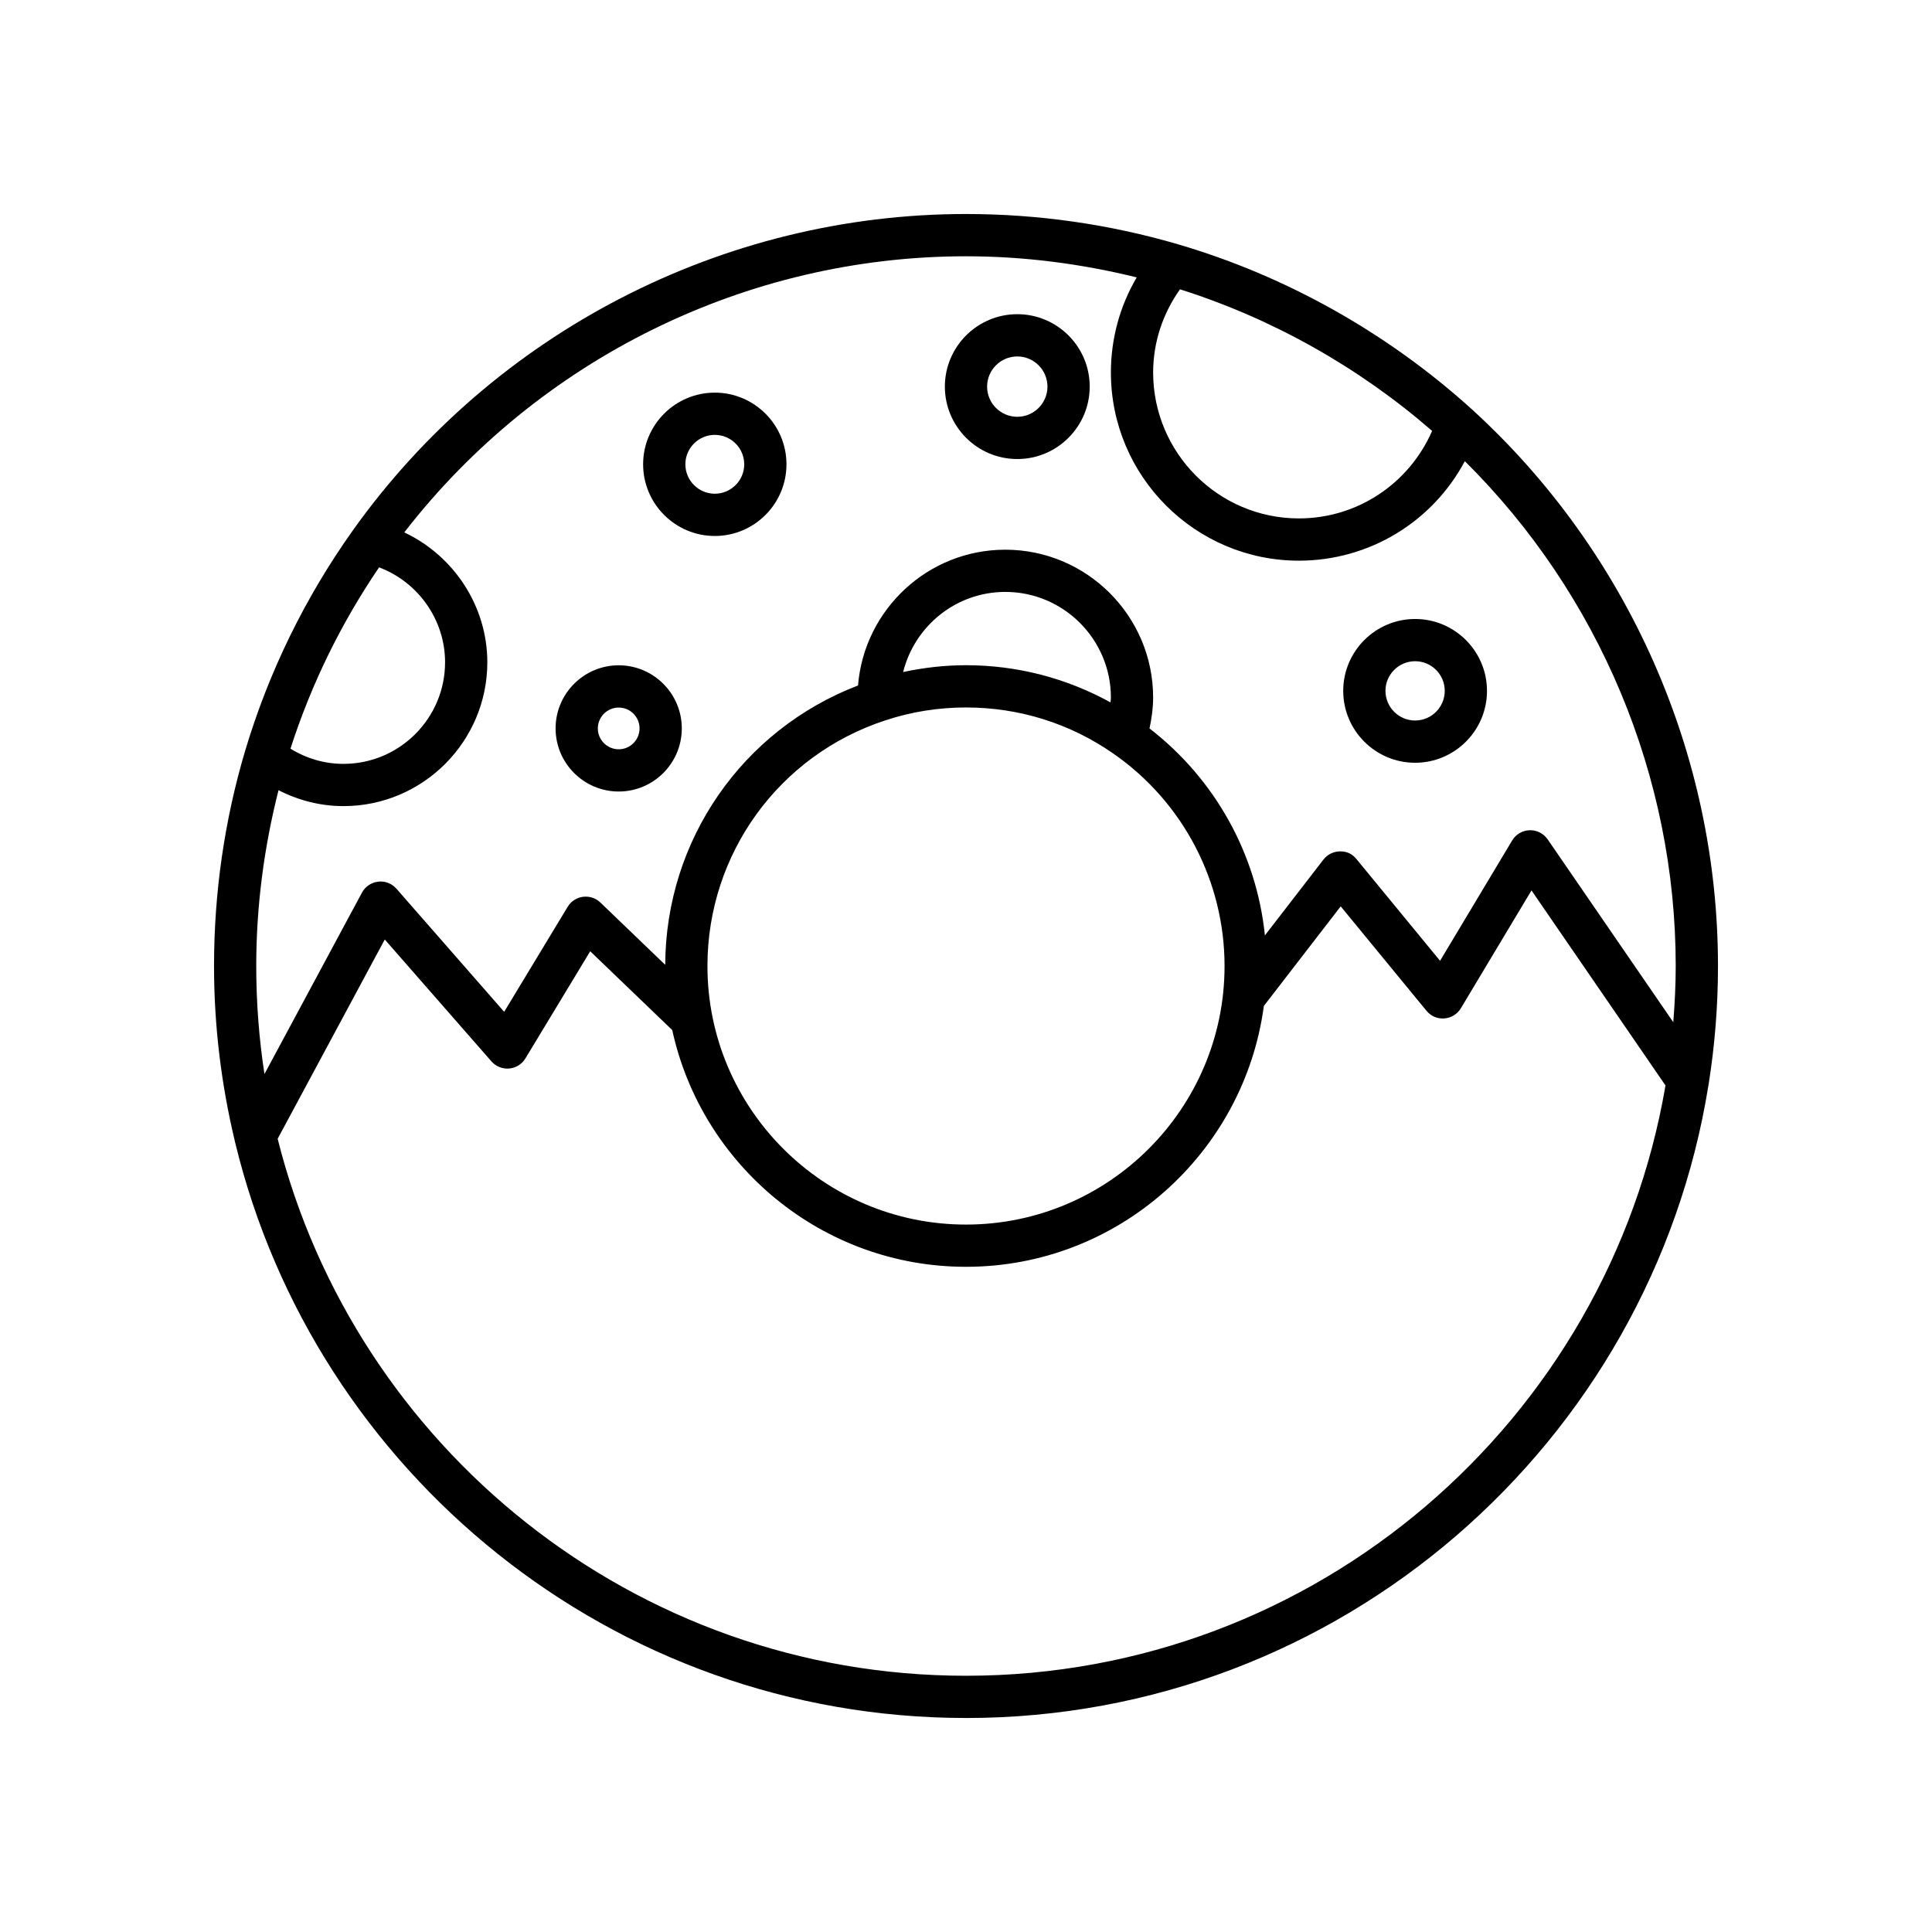 <?xml version="1.0" encoding="UTF-8"?>
<!-- Uploaded to: ICON Repo, www.svgrepo.com, Generator: ICON Repo Mixer Tools -->
<svg fill="#000000" width="800px" height="800px" version="1.1" viewBox="144 144 512 512" xmlns="http://www.w3.org/2000/svg">
 <g>
  <path d="m400 599.29c99.117 0 181.54-72.746 196.75-167.65 0.031-0.141 0.055-0.277 0.074-0.418 1.605-10.18 2.461-20.602 2.461-31.219 0-55.996-23.785-109.78-65.262-147.57-0.027-0.023-0.055-0.043-0.078-0.066-22.25-20.137-49.074-35.199-77.609-43.582-0.012-0.004-0.02-0.008-0.027-0.008-0.055-0.016-0.105-0.035-0.16-0.051-18.238-5.32-37.129-8.012-56.145-8.012-64.32 0-125.04 31.316-162.45 83.777-0.02 0.027-0.039 0.055-0.055 0.082-12.68 17.832-22.281 37.48-28.539 58.414-5.465 18.395-8.238 37.574-8.238 57.012 0 15.93 1.934 31.406 5.481 46.266 0.047 0.211 0.074 0.418 0.145 0.621 21.148 87.328 99.926 152.4 193.66 152.4zm0-11.195c-87.922 0-161.92-60.645-182.42-142.3l28.387-52.82 28.27 32.305c1.18 1.344 2.938 2.043 4.707 1.891 1.777-0.156 3.371-1.152 4.297-2.68l17.172-28.398 21.738 20.887c7.805 35.82 39.723 62.738 77.852 62.738 40.359 0 73.723-30.176 78.93-69.129l20.367-26.391 22.73 27.668c1.152 1.402 2.836 2.176 4.738 2.027 1.816-0.133 3.449-1.141 4.383-2.703l18.711-31.219 35.508 51.684c-15.094 88.684-92.445 156.44-185.37 156.44zm0-256.61c14.133 0 27.672 4.254 39.18 12.316 18.367 12.805 29.34 33.812 29.34 56.203 0 37.781-30.738 68.52-68.52 68.52s-68.52-30.738-68.52-68.52c0-29.719 18.941-55.879 47.156-65.105 6.844-2.266 14.031-3.414 21.363-3.414zm-16.66-9.391c3.043-12.16 13.98-21.23 27.07-21.23 15.434 0 27.988 12.559 27.988 27.988 0 0.438-0.078 0.859-0.098 1.293-11.68-6.434-24.746-9.855-38.301-9.855-5.652 0-11.219 0.645-16.66 1.805zm73.371-101.42c24.398 7.711 47.34 20.598 66.816 37.52-6.106 13.973-19.805 23.191-35.312 23.191-21.297 0-38.621-17.355-38.621-38.684 0.004-8.02 2.59-15.66 7.117-22.027zm-212.25 73.684c10.309 3.867 17.488 13.875 17.488 25.148 0 14.848-12.074 26.926-26.922 26.926-5.043 0-9.816-1.418-14.051-4.027 5.5-17.07 13.379-33.191 23.484-48.047zm-26.648 59.055c5.305 2.707 11.109 4.215 17.211 4.215 21.02 0 38.121-17.102 38.121-38.121 0-14.922-8.918-28.25-22.008-34.414 35.562-45.922 90.625-73.176 148.86-73.176 15.285 0 30.453 1.953 45.25 5.594-4.453 7.531-6.848 16.227-6.848 25.195 0 27.504 22.348 49.879 49.816 49.879 18.68 0 35.434-10.32 43.977-26.371 35.594 35.277 55.891 83.578 55.891 133.79 0 5.016-0.258 9.973-0.645 14.895l-33.289-48.453c-1.082-1.574-2.918-2.504-4.789-2.426-1.902 0.059-3.644 1.082-4.625 2.719l-19.105 31.883-22.152-26.957c-1.078-1.316-2.426-2.066-4.41-2.043-1.699 0.027-3.301 0.828-4.348 2.18l-15.508 20.09c-2.223-21.652-13.266-41.477-30.582-54.848 0.57-2.672 0.961-5.391 0.961-8.184 0-21.605-17.582-39.184-39.184-39.184-20.523 0-37.387 15.875-39.023 35.984-30.613 11.727-50.961 40.93-51.094 74.027l-17.184-16.512c-1.219-1.18-2.891-1.719-4.609-1.516-1.684 0.223-3.176 1.199-4.055 2.652l-16.832 27.832-28.543-32.621c-1.215-1.379-3.039-2.106-4.844-1.875-1.824 0.207-3.434 1.297-4.301 2.91l-25.84 48.078c-1.43-9.34-2.176-18.902-2.176-28.633 0-15.836 2.062-31.453 5.906-46.594z"/>
  <path d="m333.43 286.04c10.473 0 18.992-8.52 18.992-18.996 0-10.473-8.516-18.992-18.992-18.992-10.477 0-18.996 8.52-18.996 18.992 0 10.477 8.52 18.996 18.996 18.996zm0-26.793c4.297 0 7.797 3.5 7.797 7.797 0 4.301-3.5 7.797-7.797 7.797-4.301 0-7.801-3.5-7.801-7.797s3.496-7.797 7.801-7.797z"/>
  <path d="m519.02 346.14c10.5 0 19.047-8.547 19.047-19.051 0-10.504-8.543-19.051-19.047-19.051-10.508 0-19.051 8.547-19.051 19.051-0.004 10.504 8.543 19.051 19.051 19.051zm0-26.91c4.328 0 7.852 3.523 7.852 7.856s-3.519 7.856-7.852 7.856c-4.328 0-7.856-3.523-7.856-7.856-0.004-4.332 3.523-7.856 7.856-7.856z"/>
  <path d="m307.96 353.76c9.223 0 16.723-7.504 16.723-16.727 0-9.219-7.5-16.723-16.723-16.723-9.223 0-16.723 7.504-16.723 16.723 0 9.223 7.5 16.727 16.723 16.727zm0-22.25c3.047 0 5.527 2.481 5.527 5.527s-2.481 5.531-5.527 5.531c-3.047 0-5.527-2.481-5.527-5.531 0-3.051 2.484-5.527 5.527-5.527z"/>
  <path d="m413.59 265.65c10.582 0 19.195-8.609 19.195-19.195 0-10.582-8.609-19.191-19.195-19.191-10.582 0.004-19.191 8.613-19.191 19.195s8.609 19.191 19.191 19.191zm0-27.188c4.41 0 7.996 3.586 7.996 7.996 0.004 4.406-3.586 7.996-7.996 7.996s-7.996-3.59-7.996-7.996c0-4.41 3.586-7.996 7.996-7.996z"/>
 </g>
</svg>